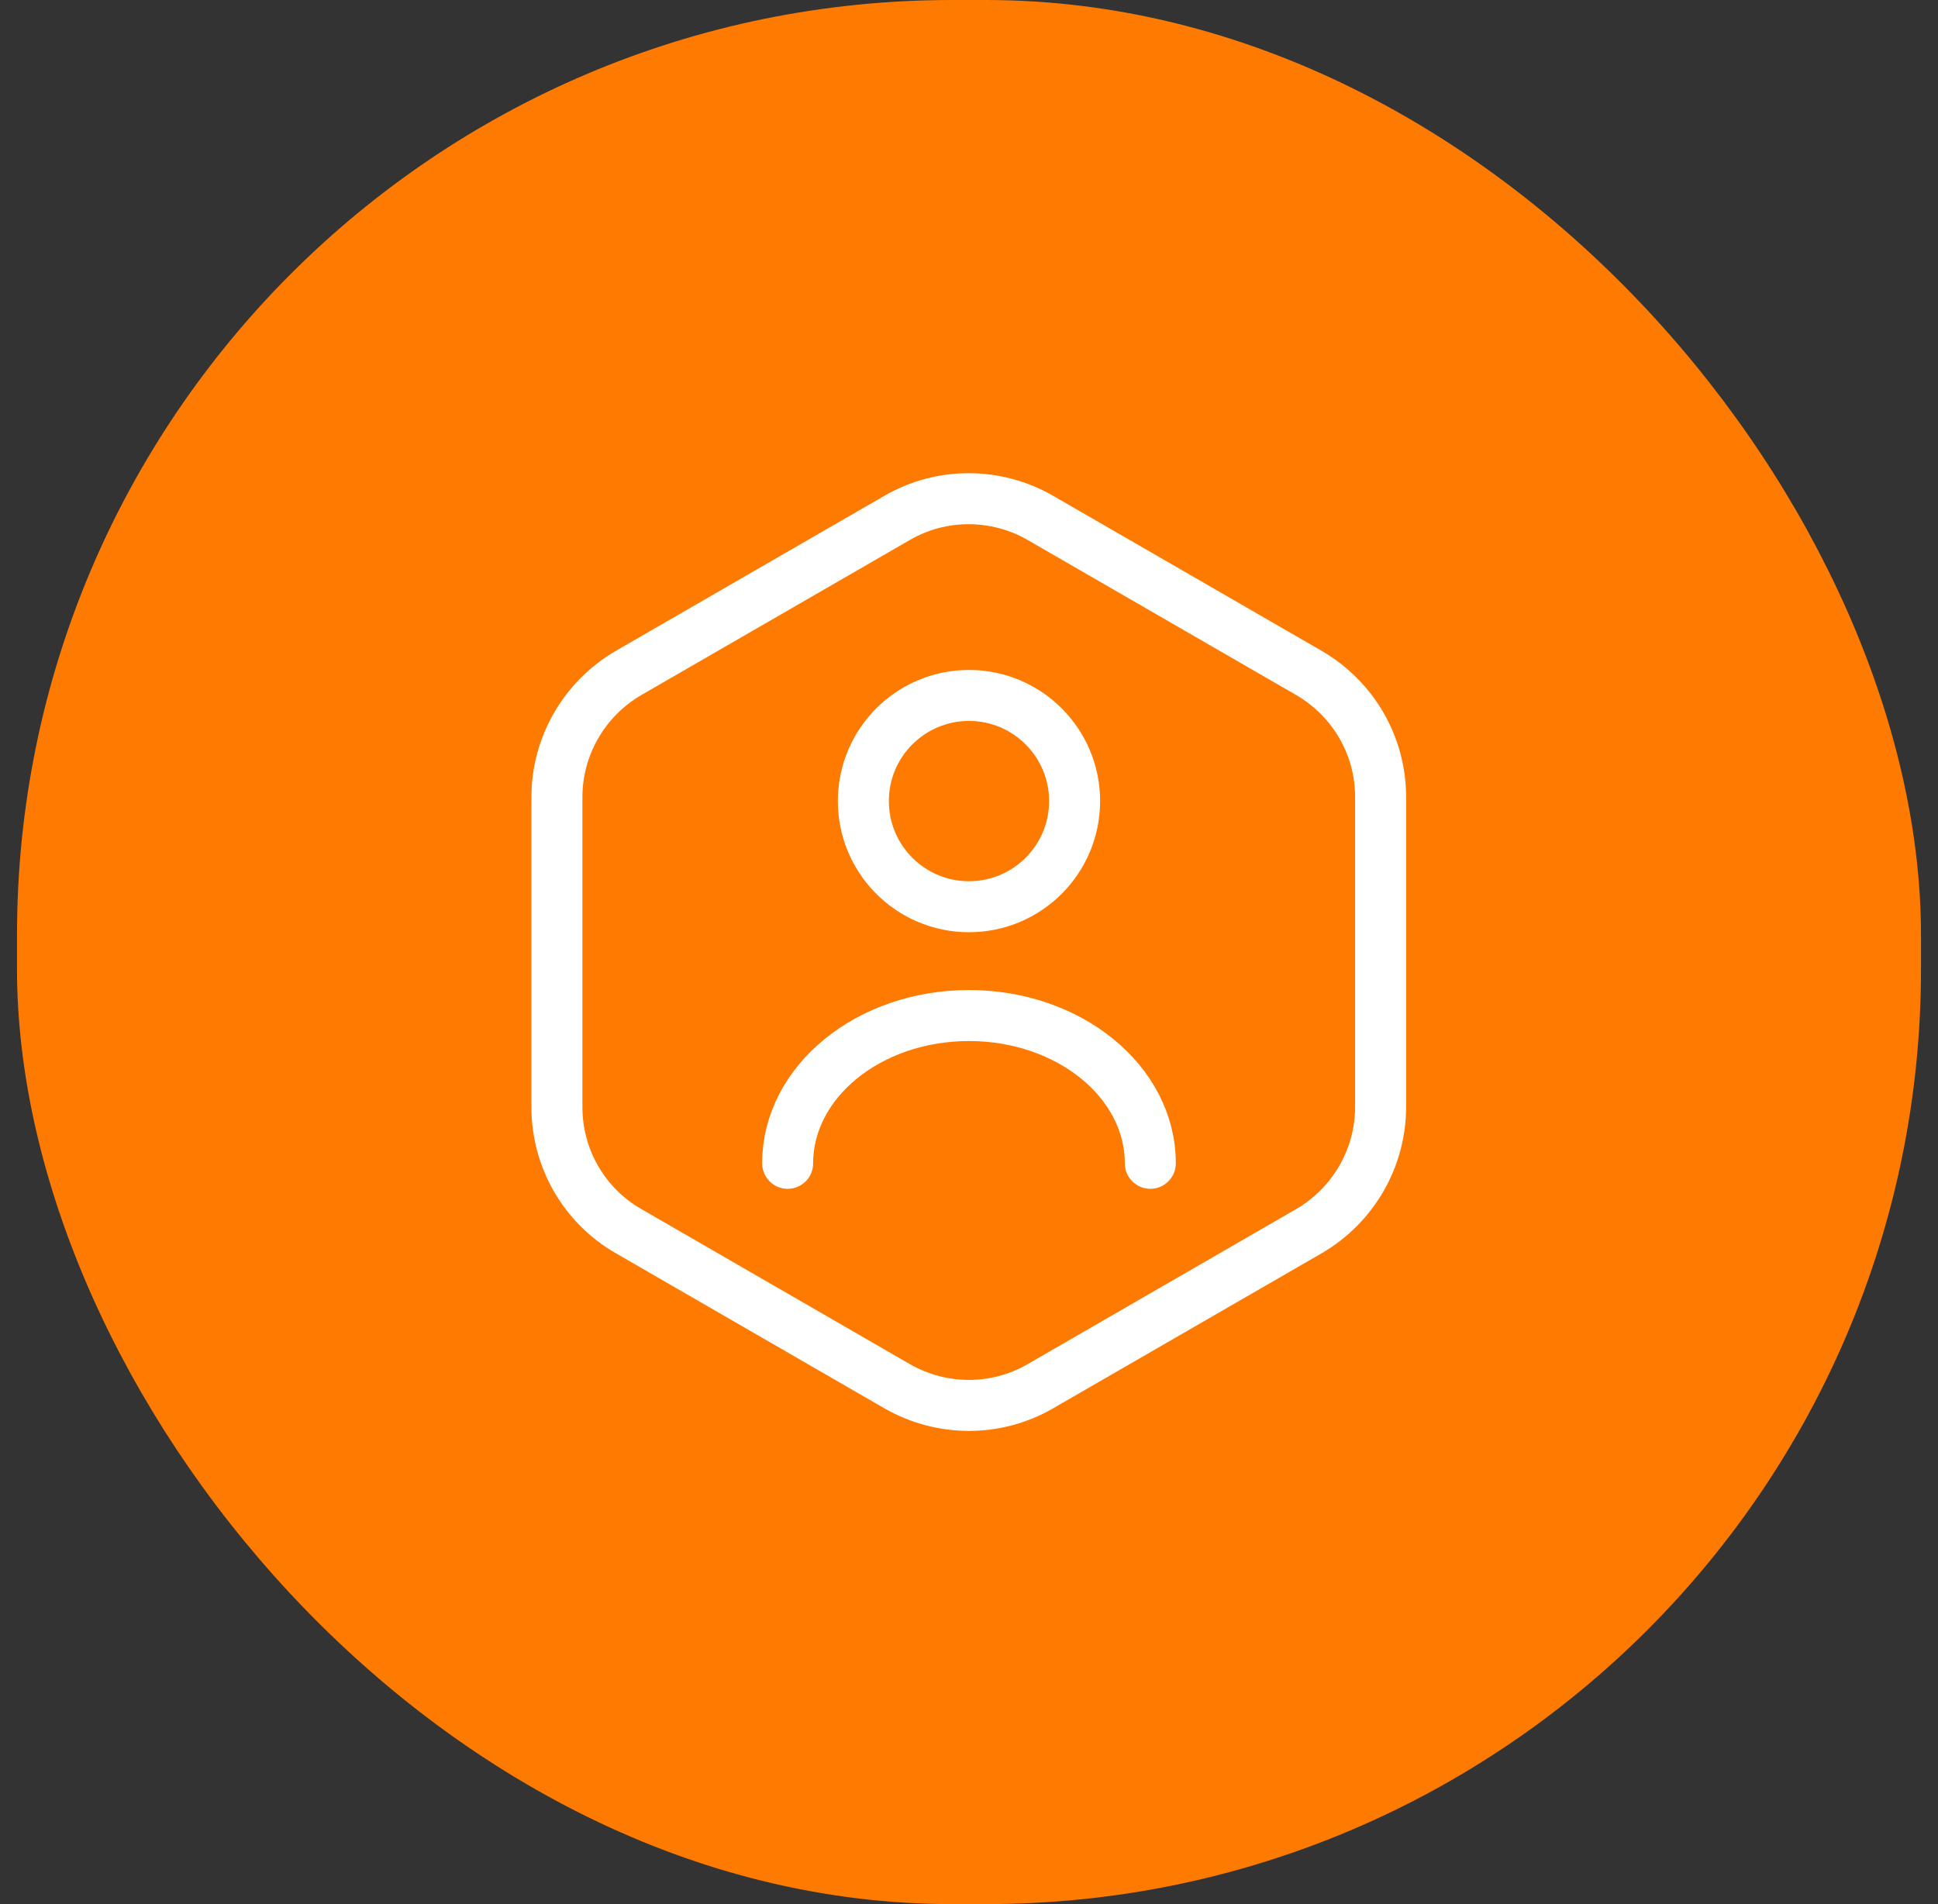 <svg xmlns="http://www.w3.org/2000/svg" width="57" height="56" viewBox="0 0 57 56" fill="none"><rect x="0" y="0" width="57" height="56" fill="#333333" stroke="none"/><rect x="1" y="0.5" width="55" height="55" rx="27" fill="#FF7A00"></rect><rect x="1" y="0.5" width="55" height="55" rx="27" stroke="#FF7A00"></rect><path d="M40.606 23.44V32.56C40.606 34.053 39.806 35.44 38.513 36.2L30.593 40.773C29.3 41.52 27.7 41.52 26.393 40.773L18.473 36.2C17.18 35.453 16.38 34.067 16.38 32.56V23.44C16.38 21.947 17.18 20.56 18.473 19.8L26.393 15.227C27.686 14.48 29.287 14.48 30.593 15.227L38.513 19.8C39.806 20.56 40.606 21.933 40.606 23.44Z" stroke="white" stroke-width="1.5" stroke-linecap="round" stroke-linejoin="round"></path><path d="M28.5 26.667C30.215 26.667 31.606 25.276 31.606 23.56C31.606 21.844 30.215 20.453 28.5 20.453C26.784 20.453 25.393 21.844 25.393 23.56C25.393 25.276 26.784 26.667 28.5 26.667Z" stroke="white" stroke-width="1.5" stroke-linecap="round" stroke-linejoin="round"></path><path d="M33.833 34.213C33.833 31.813 31.447 29.867 28.5 29.867C25.553 29.867 23.166 31.813 23.166 34.213" stroke="white" stroke-width="1.5" stroke-linecap="round" stroke-linejoin="round"></path></svg>